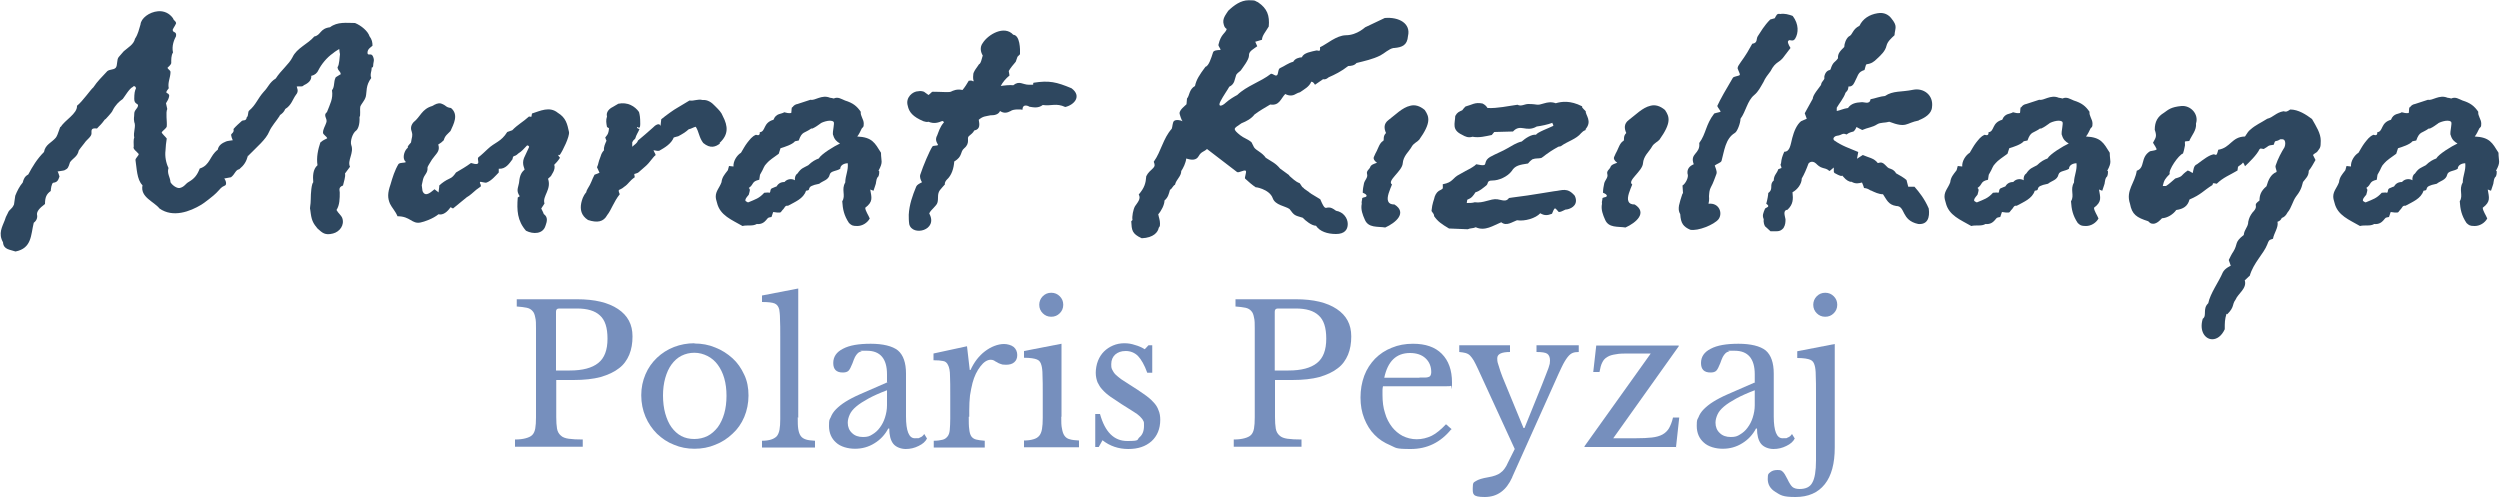 <?xml version="1.0" encoding="UTF-8"?>
<svg id="Layer_1" data-name="Layer 1" xmlns="http://www.w3.org/2000/svg" version="1.1" viewBox="0 0 1000 199">
  <path d="M253,134.6c0,2.7-.4,5.1-1.3,7.3-.9,2.1-2.2,4-4.1,5.4-1.9,1.5-4.3,2.6-7.3,3.5-3,.8-6.6,1.2-10.9,1.2h-6.9v14.8c0,1.9.1,3.4.3,4.6.2,1.2.7,2.1,1.5,2.8.7.7,1.8,1.1,3.2,1.3,1.4.2,3.3.3,5.6.3v2.9h-27.1v-2.9c1.8,0,3.2-.2,4.3-.5,1.1-.3,2-.7,2.6-1.3s1-1.5,1.2-2.6c.2-1.1.3-2.6.3-4.4v-35.7c0-1.8,0-3.2-.3-4.3-.2-1.1-.5-2-1.1-2.6-.5-.6-1.3-1.1-2.3-1.3-1-.2-2.4-.4-4-.5v-2.9h24.1c7.1,0,12.5,1.3,16.4,3.9,3.9,2.6,5.8,6.2,5.8,10.9ZM222.5,148.2h5.4c5.1,0,8.9-1,11.4-3,2.5-2,3.7-5.2,3.7-9.7s-1-7.5-3-9.3c-2-1.9-5.1-2.8-9.2-2.8h-7.1c-.9,0-1.3.4-1.3,1.3v23.5Z" fill="#768fbd" stroke-width="0"/>
  <path d="M277.8,137.4c2.9,0,5.7.5,8.3,1.6,2.6,1,4.9,2.5,6.9,4.3,2,1.8,3.5,4,4.7,6.6,1.2,2.5,1.7,5.3,1.7,8.3s-.6,6-1.7,8.6-2.7,4.9-4.7,6.7c-2,1.9-4.3,3.4-6.9,4.4-2.6,1.1-5.4,1.6-8.3,1.6s-5.6-.5-8.2-1.6c-2.6-1-4.8-2.5-6.8-4.4-1.9-1.9-3.5-4.2-4.6-6.8-1.1-2.6-1.7-5.5-1.7-8.6s.6-5.8,1.7-8.4c1.1-2.6,2.7-4.8,4.6-6.6,1.9-1.8,4.2-3.3,6.8-4.3,2.6-1,5.3-1.5,8.2-1.5ZM277.8,141.1c-1.9,0-3.6.4-5.2,1.2-1.6.8-2.9,2-4,3.5-1.1,1.5-1.9,3.3-2.5,5.4-.6,2.1-.9,4.5-.9,7s.3,5.1.9,7.2c.6,2.1,1.4,4,2.5,5.5,1.1,1.5,2.4,2.7,3.9,3.5,1.5.8,3.3,1.2,5.2,1.2s3.7-.4,5.3-1.2c1.6-.8,2.9-2,4.1-3.5,1.1-1.5,2-3.4,2.6-5.5s.9-4.5.9-7.1-.3-4.9-.9-7c-.6-2.1-1.5-3.9-2.6-5.4-1.1-1.5-2.5-2.7-4.1-3.5s-3.3-1.3-5.3-1.3Z" fill="#768fbd" stroke-width="0"/>
  <path d="M319.1,166.9c0,1.9,0,3.5.2,4.7.2,1.2.5,2.1,1,2.8.5.7,1.2,1.1,2.1,1.4.9.3,2.1.4,3.6.5v2.7h-21.2v-2.7c1.5,0,2.8-.2,3.7-.5.9-.3,1.6-.7,2.2-1.3.5-.6.9-1.5,1.1-2.6.2-1.1.3-2.5.3-4.3v-33.1c0-2.8,0-5.1-.1-6.9,0-1.9-.2-3.1-.3-3.8-.3-1.2-.9-2-1.8-2.4-.9-.4-2.6-.6-5.1-.6v-2.6l14.5-2.8v51.7Z" fill="#768fbd" stroke-width="0"/>
  <path d="M354.8,152.8v-3.1c0-6.2-2.7-9.4-8-9.4s-1.6,0-2.2.2c-.6.2-1.1.4-1.5.8-.4.4-.8.9-1.1,1.5-.3.7-.7,1.5-1,2.5-.6,1.5-1.1,2.5-1.6,3-.5.5-1.3.7-2.3.7-2.6,0-3.8-1.3-3.8-3.8s1.3-4.4,3.9-5.7c2.6-1.4,6.3-2,11.1-2s8.7.9,10.9,2.7c2.1,1.8,3.2,4.9,3.2,9.2v17.2c0,5.8,1.2,8.7,3.5,8.7s1.4,0,2.1-.3c.7-.2,1.2-.7,1.7-1.4l1.1,1.8c-.6,1.2-1.7,2.2-3.4,3-1.6.8-3.3,1.2-5.1,1.2s-3.9-.7-5-2.1c-1.1-1.4-1.6-3.5-1.6-6.1h-.4c-1.3,2.5-3.2,4.5-5.5,5.9-2.4,1.5-5,2.2-7.8,2.2s-5.8-.8-7.6-2.5c-1.8-1.6-2.8-3.8-2.8-6.6s.2-2.4.7-3.5c.4-1.1,1.1-2.2,2.1-3.2,1-1,2.2-2,3.8-3,1.6-1,3.5-2,5.8-3l11-4.8ZM354.8,156.1c-2.9,1.1-5.4,2.2-7.4,3.3-2,1.1-3.6,2.1-4.9,3.2s-2.1,2.1-2.6,3.2-.8,2.2-.8,3.3c0,1.7.6,3.1,1.7,4.1,1.1,1.1,2.6,1.6,4.4,1.6s2.6-.3,3.7-1c1.2-.7,2.2-1.6,3-2.7.9-1.2,1.6-2.5,2.1-4.1.5-1.6.8-3.2.8-4.9v-6.1Z" fill="#768fbd" stroke-width="0"/>
  <path d="M387.5,166.7c0,2.1,0,3.8.2,5,.1,1.2.4,2.2.8,2.8.4.6,1.1,1.1,1.9,1.3.8.2,2,.4,3.5.5v2.7h-20.4v-2.7c1.5,0,2.7-.2,3.5-.4.9-.2,1.5-.7,2-1.3.5-.6.8-1.5.9-2.6.1-1.2.2-2.7.2-4.6v-9c0-3.5,0-6.2-.1-8.1,0-1.9-.3-3.4-.8-4.3-.4-.9-1.1-1.5-2-1.6-.9-.2-2.2-.3-3.8-.3v-2.7l13.4-2.9,1.1,9.5h.3c.7-1.5,1.5-2.9,2.5-4.2,1-1.3,2.1-2.4,3.3-3.3,1.2-.9,2.4-1.6,3.7-2.1,1.3-.5,2.6-.8,3.9-.8s2.9.4,3.9,1.2c.9.8,1.4,1.9,1.4,3.2s-.4,2.2-1.2,2.9-1.9,1-3.3,1-1.5-.1-2.1-.3c-.6-.2-1.1-.4-1.5-.7-.4-.2-.8-.4-1.2-.7-.4-.2-.8-.3-1.3-.3-1.4,0-2.8.9-4.1,2.6-1.4,1.8-2.5,4-3.2,6.7-.4,1.5-.7,3.2-1,5-.2,1.9-.3,3.8-.3,5.9v2.6Z" fill="#768fbd" stroke-width="0"/>
  <path d="M424.5,166.7c0,2,0,3.6.3,4.8.2,1.2.5,2.1,1,2.8.5.7,1.2,1.2,2.1,1.4.9.3,2.1.4,3.7.5v2.7h-22v-2.7c1.5,0,2.8-.2,3.8-.5,1-.3,1.7-.7,2.3-1.4.5-.6.9-1.5,1.1-2.7.2-1.2.3-2.6.3-4.4v-9.8c0-3,0-5.4-.1-7.3,0-1.9-.2-3.2-.4-3.9-.3-1.2-.8-2-1.8-2.4-.9-.4-2.7-.7-5.2-.7v-2.7l15-2.9v29.2ZM415.7,121.9c0-1.3.5-2.5,1.4-3.4s2-1.4,3.4-1.4,2.5.5,3.4,1.4,1.4,2,1.4,3.4-.5,2.5-1.4,3.4-2,1.4-3.4,1.4-2.5-.5-3.4-1.4-1.4-2-1.4-3.4Z" fill="#768fbd" stroke-width="0"/>
  <path d="M439.8,178.8h-1.7v-13.2h1.9c2,7.2,5.6,10.8,10.9,10.8s3.7-.5,4.9-1.5c1.2-1,1.8-2.5,1.8-4.6s-.1-1.4-.3-2c-.2-.5-.7-1.1-1.3-1.7-.6-.6-1.5-1.3-2.7-2-1.2-.8-2.7-1.7-4.6-2.9-1.7-1.1-3.2-2.1-4.5-3-1.3-.9-2.4-1.9-3.2-2.8-.9-.9-1.5-2-2-3-.4-1.1-.7-2.3-.7-3.8s.3-3.3.9-4.8c.6-1.5,1.4-2.7,2.4-3.7,1-1,2.2-1.8,3.6-2.4,1.4-.6,2.9-.9,4.5-.9s2.8.2,4.3.7c1.5.4,2.8,1,3.9,1.7l1.5-1.6h1.5v11h-2c-1.1-3.1-2.4-5.3-3.7-6.7-1.3-1.3-3-2-4.9-2s-3.1.5-4.2,1.4c-1,.9-1.6,2.2-1.6,3.8s.1,1.6.4,2.3c.3.6.7,1.3,1.3,1.9.6.6,1.4,1.2,2.3,1.9.9.6,2.1,1.4,3.4,2.2,2.2,1.4,4.1,2.6,5.6,3.7,1.6,1.1,2.8,2.1,3.8,3.2,1,1,1.7,2.1,2.1,3.3.5,1.1.7,2.4.7,3.8,0,3.6-1.2,6.5-3.5,8.6-2.4,2.1-5.4,3.1-9.3,3.1s-7.4-1.2-10.3-3.5l-1.5,2.7Z" fill="#768fbd" stroke-width="0"/>
  <path d="M540.5,134.6c0,2.7-.4,5.1-1.3,7.3-.9,2.1-2.2,4-4.1,5.4-1.9,1.5-4.3,2.6-7.3,3.5-3,.8-6.6,1.2-10.9,1.2h-6.9v14.8c0,1.9.1,3.4.3,4.6.2,1.2.7,2.1,1.5,2.8.7.7,1.8,1.1,3.2,1.3,1.4.2,3.3.3,5.6.3v2.9h-27.1v-2.9c1.8,0,3.2-.2,4.3-.5,1.1-.3,2-.7,2.6-1.3s1-1.5,1.2-2.6c.2-1.1.3-2.6.3-4.4v-35.7c0-1.8,0-3.2-.3-4.3-.2-1.1-.5-2-1.1-2.6-.5-.6-1.3-1.1-2.3-1.3-1-.2-2.4-.4-4-.5v-2.9h24.1c7.1,0,12.5,1.3,16.4,3.9,3.9,2.6,5.8,6.2,5.8,10.9ZM510,148.2h5.4c5.1,0,8.9-1,11.4-3,2.5-2,3.7-5.2,3.7-9.7s-1-7.5-3-9.3c-2-1.9-5-2.8-9.2-2.8h-7.1c-.9,0-1.3.4-1.3,1.3v23.5Z" fill="#768fbd" stroke-width="0"/>
  <path d="M580.5,171.7c-4.3,5.3-9.7,7.9-16.2,7.9s-5.8-.5-8.2-1.5-4.6-2.4-6.3-4.2c-1.8-1.8-3.1-4-4.1-6.5-1-2.5-1.5-5.3-1.5-8.4s.5-6,1.5-8.7c1-2.7,2.5-4.9,4.3-6.8,1.9-1.9,4.1-3.4,6.7-4.4,2.6-1.1,5.4-1.6,8.5-1.6,5,0,8.8,1.3,11.5,4,2.7,2.7,4.1,6.5,4.1,11.5s-.1,1.2-.4,1.3c-.3.2-.9.2-2,.2h-25.2c-.1.4-.2.9-.2,1.5,0,.6,0,1.2,0,2,0,2.7.3,5.1,1,7.2.6,2.2,1.6,4,2.8,5.6,1.2,1.5,2.6,2.7,4.3,3.6,1.7.8,3.5,1.3,5.6,1.3s4.1-.5,6-1.4c1.8-.9,3.7-2.5,5.7-4.6l2.4,2.1ZM567.8,151c1,0,1.8,0,2.5,0,.6,0,1.1-.2,1.4-.3.3-.2.5-.4.6-.7.1-.3.2-.7.2-1.1,0-2.4-.8-4.2-2.3-5.6-1.5-1.4-3.6-2.1-6.2-2.1-5.5,0-8.9,3.3-10.3,9.9h14.1Z" fill="#768fbd" stroke-width="0"/>
  <path d="M604.9,190.9c-2.4,5.3-6,7.9-11,7.9s-4.8-1.2-4.8-3.6.4-2.2,1.3-2.8c.9-.6,2.5-1.1,4.9-1.5,1.1-.2,2-.4,2.8-.7.8-.3,1.5-.6,2.1-1.1.6-.4,1.2-1,1.6-1.6.5-.7,1-1.5,1.4-2.5l2.7-5.4-14.7-32c-.7-1.4-1.2-2.6-1.7-3.4-.5-.8-1-1.5-1.5-2-.5-.5-1.1-.8-1.8-1-.7-.2-1.5-.3-2.5-.4v-2.7h20.3v2.7c-3.4,0-5.1.8-5.1,2.5s.2,1.7.6,3.1c.4,1.4.9,2.9,1.5,4.4l8.4,20.4h.4l7-17.3c.7-1.7,1.2-3.1,1.6-4.1.4-1.1.8-2,1-2.6.2-.7.4-1.3.5-1.7,0-.5.1-.9.1-1.3,0-1.3-.4-2.2-1.1-2.7-.7-.5-2.2-.7-4.3-.7v-2.7h16.9v2.7c-1,0-1.8.1-2.5.4-.7.3-1.3.8-2,1.7s-1.5,2.2-2.3,3.9c-.8,1.7-1.9,4-3.1,6.8l-16.7,37.2Z" fill="#768fbd" stroke-width="0"/>
  <path d="M670.6,178.8h-36.8v-.3l26.5-37.1h-8.5c-2.2,0-4,0-5.4.3-1.4.2-2.6.5-3.5,1.1-.9.5-1.6,1.3-2,2.2-.5.9-.8,2.2-1.1,3.8h-2.5l1.2-10.6h33v.3l-26.2,36.8h9c2.6,0,4.8-.1,6.5-.3,1.7-.2,3.1-.6,4.2-1.2,1.1-.6,2-1.5,2.6-2.5.6-1.1,1.2-2.5,1.6-4.3h2.5l-1.3,11.9Z" fill="#768fbd" stroke-width="0"/>
  <path d="M701.9,152.8v-3.1c0-6.2-2.7-9.4-8-9.4s-1.6,0-2.2.2c-.6.2-1.1.4-1.5.8-.4.4-.8.9-1.1,1.5-.3.7-.7,1.5-1,2.5-.6,1.5-1.1,2.5-1.6,3-.5.5-1.3.7-2.3.7-2.6,0-3.8-1.3-3.8-3.8s1.3-4.4,3.9-5.7c2.6-1.4,6.3-2,11.1-2s8.7.9,10.9,2.7c2.1,1.8,3.2,4.9,3.2,9.2v17.2c0,5.8,1.2,8.7,3.5,8.7s1.4,0,2.1-.3c.7-.2,1.2-.7,1.7-1.4l1.1,1.8c-.6,1.2-1.7,2.2-3.4,3-1.6.8-3.3,1.2-5.1,1.2s-3.9-.7-5-2.1c-1.1-1.4-1.6-3.5-1.6-6.1h-.4c-1.3,2.5-3.2,4.5-5.5,5.9-2.4,1.5-5,2.2-7.8,2.2s-5.8-.8-7.6-2.5c-1.8-1.6-2.8-3.8-2.8-6.6s.2-2.4.7-3.5c.4-1.1,1.1-2.2,2.1-3.2,1-1,2.2-2,3.8-3,1.6-1,3.5-2,5.8-3l11-4.8ZM701.9,156.1c-2.9,1.1-5.4,2.2-7.4,3.3-2,1.1-3.6,2.1-4.9,3.2s-2.1,2.1-2.6,3.2-.8,2.2-.8,3.3c0,1.7.6,3.1,1.7,4.1,1.1,1.1,2.6,1.6,4.4,1.6s2.6-.3,3.7-1c1.2-.7,2.2-1.6,3-2.7.9-1.2,1.6-2.5,2.1-4.1.5-1.6.8-3.2.8-4.9v-6.1Z" fill="#768fbd" stroke-width="0"/>
  <path d="M733.9,179c0,6.4-1.3,11.3-4,14.7-2.7,3.4-6.6,5.1-11.7,5.1s-5.9-.7-8-2c-2.1-1.3-3.1-3-3.1-5.2s.3-2.1,1-2.7c.7-.6,1.6-.9,2.9-.9s1.6.2,2.1.7c.5.4,1.1,1.4,1.9,3,.7,1.5,1.4,2.6,2,3.1.6.5,1.6.8,2.8.8,2.5,0,4.2-.8,5.1-2.5,1-1.7,1.5-4.7,1.5-8.9v-26.7c0-3,0-5.4-.1-7.3,0-1.9-.2-3.2-.4-3.9-.3-1.2-.8-2-1.8-2.4-.9-.4-2.7-.7-5.2-.7v-2.7l15-2.9v41.6ZM725.3,121.9c0-1.3.5-2.5,1.4-3.4s2-1.4,3.4-1.4,2.5.5,3.4,1.4,1.4,2,1.4,3.4-.5,2.5-1.4,3.4-2,1.4-3.4,1.4-2.5-.5-3.4-1.4-1.4-2-1.4-3.4Z" fill="#768fbd" stroke-width="0"/>
  <path d="M148.7,27c0,1.5-.8,2.7-.2,4.2-2.3,3-1.7,5.5-2.2,7.5-.5,1.7-1.8,2.8-2.2,4-.2.7.2,4-.3,4,.2,3.3-.7,5-1.3,5.5-1.5,1-2.5,4.3-2,5.8,1.2,3.2-1.7,6.2-.5,8.7-.7,1-1.5,2-2,2.7.3,1.3-.5,3.3-.8,4.8-2,.7-1.3,2-1.3,2.8,0,2.3,0,5-1.3,7,.7,1.3,1.8,2,2.3,3.2,1,2.8-1,5.5-3.7,6.2-3.2.8-4.2-.2-6.2-2-1.5-1.8-2.3-3-2.7-6l-.2-1.5c-.3-.8.2-1.8.2-4.2s.3-6.2,1-6.8c-.2-2.3-.2-5.2,1.7-6.8-.5-3.2.2-6.3,1.2-9.3,0,.2,0,.3.2,0,.8-.8,2.3-1.3,2.5-1.5-.3-.8-1.7-1.5-1.7-2.2,0-1.5.8-2.5,1.3-4,.7-1.7-1.5-2.8.3-4.3,1.2-3.2,2.5-5.2,2-8.7,1.2-1.5.5-3.3,1.5-5.2,2-1.2,1.5-1,2-1.2-.2-1.5-1-1-1.3-2.8.8-1,.8-4.2,1-5.3-.2-.5-.2-1.5-.3-2-.8.5-1.7,1-2.5,1.7-2.5,1.7-4.7,4.5-5.8,6.7-.5,1.2-1.5,2-2.7,2.3h-.2c.2,1.8-1.2,3-3,3.8-.5.8-1.8.3-2.8.5,0,.5,1,1.8-.3,3.3-1.3,1.7-1.8,4.2-4.3,5.7-.5,1.2-1.2,1.8-2.2,2.5v.2c-1.5,2.3-3.3,4.2-4.2,6.3-1.3,3.2-5,6.2-8.5,9.8v-.2c-.7,2.5-1.5,3.8-3.5,5.5-1.5.2-1.7,2-3.3,3.2l-2.7.5c.8,1,1,2.5.3,2.8-1.8.8-1.5,1-3.5,3-.7.8-5.2,4.3-6,4.7-4.5,2.7-11.3,5.3-16.7,1.5-2.2-2.8-7.8-4.5-6.8-9.3-2.3-2.2-2.3-7-2.8-10-.2-.7,1.3-1.8,1.3-2.5-.8-1-2.5-2-2-3,0-.8-.2-2.8.2-3.5-.5-2.3.8-4.5,0-6.3-.3-1.7,0-1.8,0-3.3s1.3-2,1.5-3.2c.2-1-1.5-.5-1.5-2.7s.2-3.3.7-4.3c-.2-1-1-1-1.3-.5-1.3.5-3.2,3.8-4,4.8-1.5,1-3,2.5-4,4.5-.2.5-.5,1-3,3.7v-.2c-2,2.7-2,2.3-3.3,3.8-2.5-.3-2.2.7-2.2,2s-2,2.5-2.8,3.8c-1.2,1.5-2.2,2.8-2.3,3-.5,2.5-2.3,3-3.5,4.7-.7,2.2-.8,2.5-2.2,3.2-.5.2-1.8.3-2.8.5.2,0,.7,1.7.8,2-.5,1.3-.7,2.3-2.5,2.5-.7.2-1,2.7-1,3.3-1.7,1.2-2.3,2.5-2.3,5.2-2.3,1.7-3.3,3-3.2,4.2.3,1.3-.2,2.5-1.3,3.3-1.2,4.8-.7,10.2-7.3,11.5-2.2-.8-4.8-.7-5-3.7-2-3.5-.3-6.2.7-8.8q.3-1.2,1.2-2.8c.7-1.8,1.5-1.3,2.5-3.5l.5-3.5c.7-1.8,1.7-3.8,3-5.3.3-1.3.8-2.5,2.2-3.2,1.7-3.2,3.5-6.2,6.3-9,.5-3,3-3.7,4.7-5.7,1-1.2,1.8-5.2,2-4.3,1.5-2.7,6.7-5.3,6.5-8.5,2.2-1.7,5.7-6.8,6.5-7.3,1.8-2.7,3.3-4,5.3-6.2.8-1.2,2.8-.7,3.7-1.7.8-1,.3-3.3,1.2-4.3.7-.8,1.3-1.5,2-2.3,1.7-1.5,4-2.7,4.5-5,1.3-2,1.5-3.5,2.2-5.7.2-2.5,3.5-5,7-5.3,2.3-.2,4.5.7,6,2.8.3,1,1,1,1.2,1.8.3.2-1,2-1.3,2.7-.2,1.5,1.7.5,1.3,2.7-.7,1.3-1.8,3.8-1.2,6.5-.8,1.2-.7,3-.7,4.3-.2.7-1.2,1.5-1.5,1.8.2.7,1.2,1,1.2,1.7,0,2.2-1.2,4.2-.7,6.5-2.2,2.7,0,1.3.2,3-.2,1.3-.7,2-1.3,3l.5,2.3c-.7,1.5,0,5-.2,7-.2.8-1.8,1.8-2,2.3-.2.3,1.5,1.8,2,2.5-.2,1-.5,3.8-.5,4.8-.3,2.3.2,5,1.2,7-.7,2.2.7,3.7.8,5.7.7,1.2,2.5,2.5,3.7,2.3,2-.5,2.2-1.7,3.7-2.5,2.2-1.3,3.3-2.7,4.3-5.3,4.2-1.3,4-5.2,7.2-7.5.3-1.8,1.8-2.7,3.3-3.3.2-.2,2.7-.5,2.7-.5,0,0-1-2.2-.5-2.5.8-.7,1-1.2.8-2,1-1.2,2.2-2.2,3.3-3.2.5-.5,1.8.2,2-1.5.8-.5.3-2.2,1-2.7,2.7-2.3,3.3-4.7,5.8-7.5,1.8-1.8,2.3-3.8,4.8-5.3,2-3.2,5.3-5.7,6.7-8.5,1.7-3.7,6.2-5.3,8.7-8.3,2.7-.5,2.2-3.2,6.3-3.7,3-2.3,6.7-1.7,10-1.7,2.5,1,5.2,3.3,5.8,5.3,1,1.3,1.2,2.5,1.2,3.8-.8.7-2,1.3-2,2.8s1.5-.2,2.2,1.5c.3.8.5,1.3.2,2.5-.2.8,0,1.2-.3,1.8Z" fill="#2e475f" stroke-width="0"/>
  <path d="M223.5,61.9c0,.3-.7-.2.5,1.2-.8,1.3-1.7,2.2-2.3,2.8.7,2-1.3,4.2-1.3,4.5-2.2,2.2-1.3.8-1.3.8,1.8,4.5-2.3,7.2-1.3,10.2l-1.3,2c.3.7.8,1.5,1,2.2,1.8,1.3,1.3,3,.7,4.7-1,3.3-4.8,3.5-7.8,2-3.5-4-3.7-8.2-3.3-13.3l.8-.5c-1.5-2.2-.7-3.2-.3-5.3.2-2,.5-4,2.2-5.3.2-.3-1.2-2.2-.2-4.7.7-1.5,1.3-2.8,2-4.3.2-.5-.5-.8-.8-.7-1.2,1.2-2,2.3-3.5,3.2-1.7,1.7-2,.3-2.3,2.3-1.3,1.7-2.7,4-5.5,3.8v1.5c-1.3,1.3-2.8,3.2-4.8,4-.7.3-2.5-.5-2.7-.2-.2.7.5.8.3,1.8l-1.8,1.3c-1.2,1-2.5,2.3-3.8,3l-5.5,4.5c-.5-.2-.8-.5-1-.5-1.2,1.8-3,3.3-4.8,2.8-2.2,1.8-5.7,3-7.2,3.3-3.5.7-4-2.5-9.2-2.5-.8-2-2.3-3.5-3-5-1-2.3-1-4.3.2-7.7.8-2.8,1.7-5.7,3.2-8.2.8-.7,2.2-.3,3-.8-1.7-1.2-.7-4.3.3-5.3l.5-.5c-.5-.3.8-1.5,1.2-2,.3-2.3.8-2.5.3-4.3-.3-.8-.7-2.2.7-3.8,2.8-2.2,3.3-5.3,7.5-6.5,1.2-.7,2.3-1.3,3.5-1,2.3.8,1.7,1.5,4,1.8,3.2,2.7,1,6.5-.2,9.2-1.2,1.3-2.2,1.8-2.7,3.7-.7.7-1.3,1.2-2.2,1.7.7,2.2-.3,3.2-1.5,4.7-.2.2-.5.7-1,1.3-.7,1.2-1.8,2.8-1.8,3.2.2,2.3-1.3,2.7-1.8,4.8l-.5,2.3.3,2.3c1.2,3,4-.2,4.8-.7l1.7,1.3c-.2-.2.3-2.3.2-2.8q1.8-1.7,4-2.7c1.2-.5,1.8-1.2,2.7-2.5,2-1.2,4-2.3,6-3.8,4.8,1.5,2-1.5,3-2.3,1.3-1,2.5-2.2,3.7-3.3,2.8-2.7,5.3-2.8,7.8-6.8l2-.7c2.2-2.3,4.3-3.3,6.7-5.5,1.5.3.8,0,1.2-1.2,3.2-1,7-3,10.3-.3,3.3,2,3.8,4.5,4.5,7.7.3,1.8-2.5,7.5-3.7,9.2Z" fill="#2e475f" stroke-width="0"/>
  <path d="M288,57.4c-1.7,1.3-3.8,2.2-6.7-.2-1.7-2.2-1.7-4.5-3-6.5-1,.2-1.7.8-2.8,1-1.3,1.2-2.7,2-4.2,2.8-.7.2-1.3.3-1.8.5-1,2.5-3.5,4-5.8,5.3-.8.2-1.7-.2-2.3-.2.2.7,1,1.7.8,2-.7.5-.7.7-2.8,3.2-1.2,1.3-.8.8-4.2,3.8l-1.5.5.2,1.3c-2.2,1.5-2.5,2.7-4.2,3.8-2,1.8-2.8.5-1.8,3-2.3,2.8-3.5,6.5-5,8.3-1.5,2.8-4,3.2-7.7,2-2.8-1.8-3.2-4.3-2.7-6.8.3-1.3.7-2.8,2-4.3,0-.3.2-.8.5-1.3,1.7-2.7,1.5-3.2,2.8-5.7l2-.8-1-2.2c.8-1.8.2-1.2,1.5-4.5.2-.8.7-1.7,1.3-2.3-.2-1.3.5-2.7,1-3.8-.2-.3-.3-.8-.5-1.3.7-1,1.3-1.2,1.5-3.7l-.8-.5c-.3-1.5-.5-2.8,0-4.2-.5-1.8,1-3.2,2.3-3.8.7-.5,1.5-.8,2.2-1.3,3.7-.8,6.7,1,8.3,3.3.3,1.2.5,2,.5,4.8s-1.3.7-1.3,1.3,1,.7,1,.7c-.5,1.3-1.3,2.3-1.7,3.8-.5.7-.5.2-1.2,1.5v1.8c1-1,1.8-1.2,2.3-2.5,2.2-1.8,3.5-3,5.8-5,1.2-1.3,2.8-2.2,3.2-.8l.3-2.7c1.8-1.5,5.3-4,6.3-4.5,1.7-1,5-3,5-3,1.8.3,3.3-.7,5.2-.2,2-.2,3.7,1,4.8,2.2l.5.5c1.2,1.2,2.3,2.3,2.8,3.7,2.2,4.2,2.3,7.5-1.3,10.8Z" fill="#2e475f" stroke-width="0"/>
  <path d="M351.7,68.5c0,.5,0,1.2-.3,2-.8.7-.8,1.5-1,2.5,0,.5-.2.8-1,3.3-.8-.3-1.2-.5-1.3-.5.5,3.2,1.3,4.8-2,7.3,0,1.2,1.3,3,1.8,4.3-1,1.8-3,3-5,3s-2.3-.3-3.3-1.2c-2-3-2.5-5.5-2.7-8.7,1.5-2.3-.5-4.7,1.2-7.5,0-2.7,1.3-4.8,1-7.7-1.3,0-3,.7-3,2.2-1.5,1-3.8.8-4.2,2.3-.5,2.3-2.8,2.5-4.2,3.7-6.3,1.2-2.5,2.5-5.3,2.8-1,3.2-4.5,4.5-7.2,6-1.3-.2-1.2.8-2.2,1.7-.7.7-.3,1.2-2.2,1l-1.5-.2c-.2.3-.3,1-.7,2-1.7.3-1.2.2-2.2,1.3-.7.8-1.8,1.7-3.7,1.5-1.7,1-3.8.3-5.7.8-4.3-2.5-9-4.2-10.2-9.3-.3-1-.5-1.7-.5-2.5,0-2.2,1.5-3.5,2.3-5.7.2-2,1.3-3.2,2.3-4.5.2-.2.3-.3.7-2l1.8.2c-.2-2,1.3-4.5,3-5.5.8-1.3,1.5-2.7,2.5-4,1-1.2,1.8-2.5,3.5-3.2,0,0,1.7.8,1.5-1,2.5-.3,1.2-3.8,5.5-5,1-2.7,3.2-2.2,4.3-3,.7.2,1.8.5,2.8.3.2-1,0-2.5.5-2.3.5-.8,1.3-1.2,2-1.3,1.7-.5,3.5-1.2,5.2-1.7,1.7.5,4.5-2.2,7.8-.8.5,0,1,.2,1.5.3,1.7-.8,3,.2,4.5.8,3.2,1,4.7,2.2,6.3,4.5-.2,1.7,1.2,3,1.2,4.7s-.3,1.3-.8,2c-.5,1-1,2.2-1.8,3.2,6,.3,7,2.5,9.5,6.5,0,3.5,1,3.5-1,7.2ZM333.2,54c-.3-1.5.8-4.8.2-5.3-1.3-1.2-5.3.5-5.2.7-1.2.8-1.7,1.3-3.2,2h-.5c-2.7,2-3.7,1-5,4.8l-1.5.3c-1,1.3-4.2,2.3-5.8,2.8l-.7,2.2c-1.7,1.2-4,2.8-4.7,3.7-1.5,1.5-1,1.7-2.8,4.7l-.3,2c-3.2.7-2,1.8-4.2,3.3.8.5.3,1.5,0,2.7-1,1.2-1.5,1.7-1.3,2.5.2,0,.8.7,1.2.5,2.8-1.2,4.2-1.5,6.3-3.8,2.3-.2,1.5,0,2.2,0,.5-.8,0-1,.7-1.7,1.5-.7,2-.8,2-.8.5-.8,1.3-1.8,3.2-1.8,1-1.2,2.8-1.5,4.2-.7-.2-1.3.3-2.3,1-2.7,1.5-2.2,2.3-2.2,4.3-3.3,1.5-1.5,3-2.3,4.2-2.7,1-1.8,6.3-5,8.5-6-1.3-.7-2.3-1.7-2.7-3.3Z" fill="#2e475f" stroke-width="0"/>
  <path d="M426.1,42.8c-3.7-1.7-5.5-.3-9-.8-1.7,1.3-3.5,1-5.3.7-.2-.2-2.8-1.5-2.8,1.2-.5-.2-3.8-.3-4.7.5-1.5.8-2.8,1-4.3,0-.3.8-1.3,1.8-3.7,1.7-2.2.5-3,.3-4.8,1.8.3,1.8.7,3.8-1.8,4.3-.5,1-1.3,1.5-2.2,2.3s.7,2.7-1.8,4.8c-1.8,1.5-.5,3.2-4,5.3-.2,2.7-1,5.5-3,7.3-.3.3-1,1.3-.7,1.8-1.8,2.2-2.8,2.5-2.8,5.2s-.5,2.8-1.8,4.3c-.5.5-1.5,1.5-1.7,2.2,3.7,6.7-6.7,9.3-8,4.3-.2-1.3-.2-2.7-.2-3.8.2-4,1.5-7.7,3-11.3.3-.7,1.3-1.2,2.3-1.7-.5-.8-1-2-.7-3,1.2-3.7,3.7-9.5,4.8-11.2.3-.7,2.2-.2,2.3-.8-.7-1.2-1.2-2.2-.3-3.8.5-1.2,1-3.3,2.7-5.2,0,0-.3-.5-.7-.5-1.7.7-3.3,1.2-5.5.3-.7.2-1.3,0-2-.2-4.3-1.8-5.8-3.7-6.3-6.2-1-3.3,2-5.8,4.2-5.8,1-.2,1.7,0,2.3.2l1.8,1.3c.8-.5,1.2-1.3,1.7-1.3,3.2,0,6.3.3,7.2,0,1-.5,2.5-1.2,4.7-.7,1-1.2,1.8-2.5,2.5-3.7,1.7-.3,1.3.3,2,.2-.3-.7-.3-1.8-.2-2.5-.2-1.2,2-3.7,2.3-4.3.8-.2,1.2-2.7,1.5-3.5-.8-1.3-1.3-3.3,0-5,2.2-3.5,8.7-7.2,12.2-3.3,2.7.2,2.8,5.8,2.7,7.8l-1,1-.7,2c-1,1.2-2,2.3-2.8,3.7l.3,1.8c-1.5,1.2-2.8,2.8-3.5,4.2,1-.2,4-.5,5-.3,2.5-2,3.7-.2,6.3-.2s1.3,0,1.8-.8c6.3-1,9.2-.3,15.2,2.2,4.3,3.2,1,6.7-2.5,7.5Z" fill="#2e475f" stroke-width="0"/>
  <path d="M557.4,19.2c-1.8.3-3.7,2.2-5.3,3-3,1.5-6.3,2.2-9.5,3-.8,1-2.2,1.2-3.3,1.2-2.8,2.2-5.5,3.5-7.8,4.5-.7.5-1.2,1-2.3.8l-3.2,2.2c-.7-1.2-1.2-1.2-1.5-1.2-.8,2-2.8,3-4.5,4.2-.7.2-1,.3-1.7.7-1.3.8-2.7.8-4.2,0-1.8,1.8-2.3,4.8-6,4.2-2.2,1.3-4.3,2.5-6.3,4-1.3,1.7-3.2,2.7-5.2,3.5-1.7,1.2-2.7,1.7-2.7,2.3s.7,1.3,2.2,2.5c1.5,1.2,3,1.5,4.5,2.8l1,2c.8,1.3,3.2,2,4.7,4.2,2.3,1.5,4,2.2,5.7,4.3l3.7,2.7v.2c1.5,1.2,2.2,2.2,4.2,3l1,1.5c.3.2.5.3.8.7l1.7,1.2c.2,0,.2.2.2.2l.5.3.2.2,3.8,2.3c2,4.7,2,3.2,3.5,3.3.7,0,1.5.3,2.8,1.3,3,.5,4.7,3,4.7,5.3s-1.3,4-4.7,4-6.5-1-8-3.3c-1.7,0-4.2-2-5.3-3.2-3.3-1-3.3-.8-5.3-3.5-1.7-1.2-5.7-1.5-6.7-4.3-1.3-3.8-7.7-4.7-6.7-4.3-1.5-1-3-2.3-4.3-3.5-.5-.3.7-2.7.2-3.2-.7-.5-2.8,1-3.5.5-4-3-8-6.2-12-9.2-1.3,1.2-2.3,1-3.3,2.8s-2.8,1.7-5,1c-.2,1.8-1.2,3.8-2,5,0,2.2-2,3.3-2.5,5.5-.8.3-1.2,1.7-2,2-.5,1.7-.7,3-2.2,4.3,0,1.7-1.3,4.2-2.5,5.5.2,1.2.7,2.3.7,3.7s-.2,1.2-.5,1.7c-.3,1.7-2,4-6.8,4.2-4-1.8-4-3.3-4.2-6.8l.5-.5c-.3-1.3.3-4.3,1-5.5,1-1.5,2.5-3,1.5-4.7,2.3-2.7,2.8-4.5,3-7.3.7-1.5,1.7-2.2,2.8-3.3.7-.8.7-1.2.2-2.5,3-4.2,3.7-9.3,7.2-13.2.3-.8.3-2.3.8-3,.7-.8,2.7-.5,3.5,0-.3-.2-1.2-2.8-1.2-3.3.3-1.5,1.8-2.5,2.8-3.5l.2-2.3c1-1,.8-3.7,3.2-5,.5-2.5,1.8-4.5,4.2-7.7,1.3-.3,2.3-3.5,3-5.7.2-.8,1.5-1,3-1,0-.8-1-1.5-.8-2.2,1-4.3,2.7-4.3,3.3-6.2-.5-.3-1-.8-1.2-1.8-.7-2.2.7-3.8,1.8-5.5,2.3-2.2,5-4.2,8.2-4.2s2.3.3,3.7.8c3.7,2.5,4.7,5.3,4.3,9.7-1.3,2.2-2.7,3.7-2.7,5.3l-2.7.8.8,1.8c-1.3,1-3.5,2-3.3,3.7,0,1.7-2.5,4.8-3.3,6-1.3,1-1.5,1.3-1.8,1.7-.7,1.8-.5,3.7-2.8,4.8-.5,1-2.5,3.8-3.5,5.8-1.2,2.2.3,2.3,2.2.5,1.3-1.2,3.5-2.5,4.5-3,3.8-3.7,9.3-5.2,13.5-8.5,1,0,1.8,1.2,2.5.5.5-.8.3-2.5,1.2-2.8,1.8-.8,3.2-2,5.2-2.5.7-1.3,2.2-1.7,3.5-1.8.5-1.8,4-2.3,5.7-2.7.8-.2,1.7,1,1.5-1.3,2.8-1.3,6.5-4.7,10.3-4.8,4.7,0,8-3.5,7.8-3.2,2.5-1.2,5.3-2.5,7.8-3.7,5.7-.5,10.5,2.2,9.3,7.2-.3,3.7-2.3,4.5-5.5,4.8Z" fill="#2e475f" stroke-width="0"/>
  <path d="M567.5,56s0,.2-1.2,1c-1.3,1-1.2,1-2,2.3-.8,1.3-3,3.2-3.2,6-.2,3.2-6.5,7-4.3,8.5-.8,2-2.3,5.2-1.5,6.8.3.7,1,1.2,2.5,1.2,5.2,3.3.5,7.3-3.7,9.2-3-.5-6.8.3-8.2-3.2-.8-1.8-1.7-4-1.2-6.3-.2-.8.2-1.5.2-2.3,1-.5,1.5-.2,1.7-.8.2-.5-.7-1-1.5-1.3,0-1.2.2-2.5.5-3.8s1.7-2.3,1.2-3.8c-.3-1.2,1-1.8,1.3-2.7s1.3-1.2,2.7-1.7c-1.2-.8-1.5-1.7-1.3-2.2.5-1.2,1-2.2,1.2-2.5.5-1,1.2-3.3,2.5-4,.7-.3-.3-1.7,1.2-3.2-.8-1.8-1-3.7,1-5.2,2.7-2,5.5-5,8.7-5.7,1.8-.5,3.8,0,5.8,1.7,1.8,2.7,2.7,5-2.3,12Z" fill="#2e475f" stroke-width="0"/>
  <path d="M634.5,51.9c-1.7.7-1.2.7-2,1.3-2,2.5-5.5,3.3-8.2,5.3-.3,0-.7.2-1,.2-5,2.8-5.8,4-6.8,4.5-1.5.3-2,0-3.5.5-.3.2-1,.7-1.8,1.7-3.3.5-5.2.8-6.5,3-1.7,2.3-5.2,3.8-7.7,3.8s-1.5,1.2-2.5,2c-1.3,1-2.7,2.3-4.3,2.7-1,1.5-1.5,2.3-3.3,3l-.2,1.3c1.3,0,2.2,0,3.2-.3,3.5.5,6.2-1.5,9-1.2,2,.3,3.5,1.2,4.7-.5,3.5-.5-2.3.3,7.3-1,3.7-.5,7.2-1.2,10.7-1.7,3.3-.3,5.3-1.7,8.3,1.8,1.5,3.2-.7,5-3.2,5.5-.7-.2-1.8,1-3.2,1-1-1.2-1.2-1.3-1.5-1.5-.5.3-.8,1.3-1.2,2.2-1.8.7-3,.8-4.7-.2-1.8,2-6.2,3.3-9.3,2.8-2,.7-4.2,2.5-6.3.8-3.2,1.3-6.5,3.7-10.2,2-1,.5-2.2.3-3.2.8l-7.5-.3c-3-1.8-4.5-2.8-6-5,.2-.5-.5-1.3-1-2,.3-3.3,1-4.3,1.3-5.8.5-1.3,1.2-2.2,2.5-2.7,1-.5.7-.7.7-2.2,4.3-.8,3.7-2.5,6.8-4l2.3-1.3c2-1,3.7-2,4.3-2.7,1.3.3,2.7.5,3.2.3.8-.3,0-1.8,2.3-3.2,2.3-1.3,5-2.3,7-3.5,1.8-1,3.5-2.2,5.7-2.7,1.3-1.2,4-3,5.7-2.7.5-1,5.2-2.7,6.8-3.5.5-.2-.5-1.2-.2-1.3-1.7.7-4.7,1.3-6.3,1.5-4.3,2.5-6.5-1.3-9.5,2l-7.5.2-1,1.2c-2.5.5-5,1.2-7.7.7-1.7.5-2.8,0-4.2-.8-4.2-2-2.8-4.5-2.7-7.5.8-1.5,1.5-1.7,2.8-2.3.3-.5,1-1.2,1.3-1.5,2.7-.7,3.7-1.8,6.8-1.2,1,.5,1.5,1,2,1.8,4,.2,8.2-.8,12-1.3,1.5.8,2.8-.3,4.3-.3,4.2,0,3,.8,6.5-.3,1-.3,2.7-.7,4.5,0,2.3-.7,5.8-1.2,10.5,1.2.8.5-1.3-.7,1.5,2-.2,1.5,2.8,4-.2,7.3Z" fill="#2e475f" stroke-width="0"/>
  <path d="M663.6,56s0,.2-1.2,1c-1.3,1-1.2,1-2,2.3-.8,1.3-3,3.2-3.2,6-.2,3.2-6.5,7-4.3,8.5-.8,2-2.3,5.2-1.5,6.8.3.7,1,1.2,2.5,1.2,5.2,3.3.5,7.3-3.7,9.2-3-.5-6.8.3-8.2-3.2-.8-1.8-1.7-4-1.2-6.3-.2-.8.2-1.5.2-2.3,1-.5,1.5-.2,1.7-.8.2-.5-.7-1-1.5-1.3,0-1.2.2-2.5.5-3.8s1.7-2.3,1.2-3.8c-.3-1.2,1-1.8,1.3-2.7s1.3-1.2,2.7-1.7c-1.2-.8-1.5-1.7-1.3-2.2.5-1.2,1-2.2,1.2-2.5.5-1,1.2-3.3,2.5-4,.7-.3-.3-1.7,1.2-3.2-.8-1.8-1-3.7,1-5.2,2.7-2,5.5-5,8.7-5.7,1.8-.5,3.8,0,5.8,1.7,1.8,2.7,2.7,5-2.3,12Z" fill="#2e475f" stroke-width="0"/>
  <path d="M715.2,16.5c-.3.7,1,2.7,1,2.7l-2.3,3c-2.2,3.3-3.5,2-5.7,6.3-1,1.3-2.2,2.8-2.8,4.3-1.2,2-2,3.8-3.7,5.2-2.8,2.3-3.3,6.5-5.5,9.5,0,1.7-1.3,5.2-2.3,5.7-3.8,2.3-4.2,7.3-5.3,11.2-.3.7-2,1.2-2.7,1.8.2.8,1,2.2.7,3.3-.7,1.8-1.3,3.7-2.2,5.3-.7,1.2-.7,2.5-.8,3.7,0,0,.2,1.5-.2,3,4.3-.5,5.8,3.8,4,6.2-1.8,2.2-8.2,4.8-11.3,4.2-2.7-1.2-3.8-2.5-4-6.2-.7-1.2-.7-2.2-.5-3.5.3-1.3.7-2.8,1.3-4.5l.3-.5-.2-3c1-.5,2.7-3.3,2-4.8-.2-1.8.8-3,2.5-3.7-1.7-4.5,2.7-4,2.2-8.5,2.8-3.8,2.5-7.3,6-11.8.8-.3,2.2-.5,2.5-.7.2-.2-1-1.5-1.3-2.3,1-2.3,3.8-7.2,6.2-11.2.3-.7,2.3-.7,2.8-1.2.3-.5-1.2-2.7-.8-3,0-.8,2.2-3.3,3.8-6,1-1.7,1.3-2.3,2-3.5,2.3-.3,1.5-2,2.2-3,1.2-1.8,2.5-4.2,5-6.7l1.8-.5c.7-1.2.8-2,2.2-1.7,1.7-.3,3.5.2,5,.8,2.5,3.3,2.3,6.8,1,9-1,1.7-2.3,0-2.8,1Z" fill="#2e475f" stroke-width="0"/>
  <path d="M767.5,48.2c-5.3,1-4.7,3.2-11.8.5-1.7.5-3.5.2-4.8,1-2,1.3-3.8,1.3-6,2.3-.5-.2-2.3-1.2-2.3-1.2,0,0-.5,1.3-1.2,1.8-.5.2-1.5.2-2.8,1.2-1.7-.8-1.8.3-3.8.5-.5,0-2,.8-1.2,1.8,3.2,2.3,6.2,3.2,9.7,4.7l-.5,2.7,2.3-1.5c2.2,1,4.5,1.2,6,3.2h.2c.3,0,1.3-.8,2.8.8,1.7,1.8,1.2,1,2.8,1.8.5.3,1.2.8,1.5,1.5,1.3.7,3.2,1.8,4.2,2.7l.7,2.7h2.5c2,2.3,4,4.8,5.7,8.7.5,3.7-.5,6.5-4.2,6.2-7-1.5-5-7.2-8.8-7.2-3.2-.5-3.8-2.5-5.3-4.7-1.7,0-3.3-.8-4.8-1.5-.5,0-.8-.8-2.8-1-.3-1.2-.7-1.8-.8-2.2-1.2.3-2.5.7-4.2-.3-.8.2-2.3-.8-3-1.7-1.8-2,.8.8-3.8-1.8-.3-.5-.3,0-.3-2.2-3,2.5-.5,1-4.3.2-1.3-.3-2.2-1.2-2.8-1.8s-2-1.2-3,0c-.8,2.2-1.7,4.3-2.7,6,0,2.2-1.8,4.5-3.7,5.5.3,2.8.3,4.8-2,7-2,.2-1,2.5-.8,3.8,0,1,0,2.2-.8,3.5-1.5,1.8-3,1.2-5.2,1.3l-2.2-2c-.8-1.5-.5-2.8-.5-2.8-.7-1.5-.2-2.5.5-4.2.2-.5,2.5-.7.5-2,.5-1.7.8-3.7.8-4.3,2.3-1.7.2-3.3,2.2-5,0-2.2,1.3-2.8,1.8-4.5l1.3-.5c0-.7-.7-1.2-.2-1.8.2-2,.5-2.8,1.3-4.7,2.3,0,2.5-2.8,3.2-5.5.7-2.7,1.8-5.3,3.5-6.7l2.3-1-.8-2.2c.5-1,1.3-2.3,3.2-5.8,0-1.5,2.5-4.3,3.3-5.5.2-1.7,1.7-2,1.3-3.2.3-2,1.5-2.7,2.2-2.8l.3-.2c1-3.3,1.8-2.7,3-4.5-.2-2,1.2-3.2,2.5-4.5,0-1.3.7-3.3,1.8-4.2,1.7-.7,1.3-2.8,4.3-4.3,1.3-2.8,4-4.5,7.2-5,2.7-.5,4.5.7,5.5,2,2.7,3.3,1.5,3.8,1.3,6.8-1.3,1.2-2.8,2.5-3.2,4.2-.5,2.2-2.3,3.8-3.8,5.2-1.2,1.2-2.3,2-4.2,2.2-.3.5-.2,0-.8,2.3-2.7.8-2.5,2.2-3.7,4.3-.3.5-.8,2.5-2.7,2.3-.2,1,0,1.3-1.2,2.5-.7,2.2-2.7,4.5-3.5,6v1.3c1.2-.2,2.8-1,4.5-1.2,1.2-1.8,3.2-2.2,5.2-2.3,1-.3,3.5,1.2,3.8-1.2,1.7-.3,4-1.2,5.8-1.3,3.2-2.2,6.5-1.5,11.3-2.5,4-.8,8.2,2,7.5,7-.2,2.7-3,4.3-5.3,5.2Z" fill="#2e475f" stroke-width="0"/>
  <path d="M843.2,68.5c0,.5,0,1.2-.3,2-.8.7-.8,1.5-1,2.5,0,.5-.2.8-1,3.3-.8-.3-1.2-.5-1.3-.5.5,3.2,1.3,4.8-2,7.3,0,1.2,1.3,3,1.8,4.3-1,1.8-3,3-5,3s-2.3-.3-3.3-1.2c-2-3-2.5-5.5-2.7-8.7,1.5-2.3-.5-4.7,1.2-7.5,0-2.7,1.3-4.8,1-7.7-1.3,0-3,.7-3,2.2-1.5,1-3.8.8-4.2,2.3-.5,2.3-2.8,2.5-4.2,3.7-6.3,1.2-2.5,2.5-5.3,2.8-1,3.2-4.5,4.5-7.2,6-1.3-.2-1.2.8-2.2,1.7-.7.7-.3,1.2-2.2,1l-1.5-.2c-.2.3-.3,1-.7,2-1.7.3-1.2.2-2.2,1.3-.7.8-1.8,1.7-3.7,1.5-1.7,1-3.8.3-5.7.8-4.3-2.5-9-4.2-10.2-9.3-.3-1-.5-1.7-.5-2.5,0-2.2,1.5-3.5,2.3-5.7.2-2,1.3-3.2,2.3-4.5.2-.2.3-.3.7-2l1.8.2c-.2-2,1.3-4.5,3-5.5.8-1.3,1.5-2.7,2.5-4,1-1.2,1.8-2.5,3.5-3.2,0,0,1.7.8,1.5-1,2.5-.3,1.2-3.8,5.5-5,1-2.7,3.2-2.2,4.3-3,.7.2,1.8.5,2.8.3.2-1,0-2.5.5-2.3.5-.8,1.3-1.2,2-1.3,1.7-.5,3.5-1.2,5.2-1.7,1.7.5,4.5-2.2,7.8-.8.5,0,1,.2,1.5.3,1.7-.8,3,.2,4.5.8,3.2,1,4.7,2.2,6.3,4.5-.2,1.7,1.2,3,1.2,4.7s-.3,1.3-.8,2c-.5,1-1,2.2-1.8,3.2,6,.3,7,2.5,9.5,6.5,0,3.5,1,3.5-1,7.2ZM824.7,54c-.3-1.5.8-4.8.2-5.3-1.3-1.2-5.3.5-5.2.7-1.2.8-1.7,1.3-3.2,2h-.5c-2.7,2-3.7,1-5,4.8l-1.5.3c-1,1.3-4.2,2.3-5.8,2.8l-.7,2.2c-1.7,1.2-4,2.8-4.7,3.7-1.5,1.5-1,1.7-2.8,4.7l-.3,2c-3.2.7-2,1.8-4.2,3.3.8.5.3,1.5,0,2.7-1,1.2-1.5,1.7-1.3,2.5.2,0,.8.7,1.2.5,2.8-1.2,4.2-1.5,6.3-3.8,2.3-.2,1.5,0,2.2,0,.5-.8,0-1,.7-1.7,1.5-.7,2-.8,2-.8.5-.8,1.3-1.8,3.2-1.8,1-1.2,2.8-1.5,4.2-.7-.2-1.3.3-2.3,1-2.7,1.5-2.2,2.3-2.2,4.3-3.3,1.5-1.5,3-2.3,4.2-2.7,1-1.8,6.3-5,8.5-6-1.3-.7-2.3-1.7-2.7-3.3Z" fill="#2e475f" stroke-width="0"/>
  <path d="M925.2,62l1,2c-1,1.7-1.5,2.8-2.7,4.3,0,2.2-1.2,3-2.3,4.5-.3.7-.3,2.7-2.7,5.7-1.5,2-1.8,4.5-3.5,6.5-.7,1.3-1.3,1.8-2.3,2.2-.3.8-1,1.3-1.7,1.5.5,2.2-1.5,4.7-1.8,6.8-1.8.5-1.7.8-2.3,2.3-1.5,3.8-5.5,7.3-7,12.5-.7.5-1.7,1.7-2,1.8,1,3.3-2.7,5.3-3.7,7.8-1.5,2-.3,2.8-3.3,5.8l-.3-.2c-.7,2.3-.7,3.5-.7,6.2-1.3,2.8-3.2,4-5,4-2.8,0-5.3-3.2-3.8-8.2,1.8-1.2-.2-4,2.2-6.2.8-4,4.2-8.5,5.8-12.3.8-1.7,3.2-2.7,3.2-2.7l-.8-2.3c.5-1,1.2-2.5,1.8-3.3,2-3.2.3-3.7,4.2-6.7.2-2.3,1.8-3.2,1.8-5.3.3-1.5.8-2.5,1.7-3.7,1.8-1.8,1.3-2.5,1.3-3s.2-.8,1.5-1.8c0-2,.5-3.8,2.8-5.7.7-2.5,1.7-4.8,4-5.7.2-.7-.7-1.8-.3-2.7.8-2.5,2.3-5.3,3.5-7.2.2-.5.3-1,.3-1.5,0-1-.3-1.7-1.3-1.7s-.7,0-1,.2c-1.7,1-1.7-.2-2.3,2-2.7.3-1.8.5-4,1.7l-1.2-.2c-.2,0-.3.2-.5.3-1,2.2-4.2,5.3-5.8,6.8-.3-.8-.5-1.2-.8-1.5-.5.8-1.2,1-2,1.7,0,.2,0,.3-.2,1.5-3,1.8-5.8,2.8-8.3,5.3-.7-.2-1.2-.2-1.5-.2l-.2.7c-3.7,2.3-4.5,3.8-9.2,5.8-.7,2.7-2.5,3.8-5.3,4.2-1.2,1.7-3.5,3.2-5.7,3.3l-.7.7c-.8.8-1.8,1.5-2.8,1.5s-1.3-.3-2-1c-4.7-1.5-6.5-2.7-7.3-7-1.8-5.3,2-8.3,2.7-13.2,3.5-1.2,1.3-5.3,5.3-7.8,1.2-.3,2.3-.3,2.5-.7.8.5-1.3-2.7-1.3-2.7,1-2,1.7-2.3.7-5.2,0-3.3,1.2-5.3,3.7-6.8,1.7-1.2,2.7-2.3,7-2.7,3.7-.3,7,3.3,5.8,7,.3,2.7-1.8,4.8-2.7,7-2.2.3-1.7-.3-1.7,1.7-.2.7-.2,1.5-.8,3.3-1.7.5-6,6.7-5.3,8.2-1.8,1.8-2.3,2.5-2.8,4.8h1.3c1.2-.7,2.8-2.3,3.7-3,3.5-1,1.8-1,5-3.2.8.2,1.8,1,2,1,.3-1.2.3-3,1.7-3.5,2.7-2,4.8-3.7,6.8-4,1.3.7,1.2-.2,1.7-1.8,5-.8,5.3-5.2,10.7-5.3.7-1,1.3-2.2,2.2-2.8,2-1.8,4.2-2.7,6.7-4.3,2.3-.5,3.5-2.5,6.5-3,1.2.3,1.3.2,2.7-.7,3.2,0,6.3,2,8.7,3.8,1.7,3,3.5,5.7,3.5,8.7s-.3,2.8-1.5,4.5l-1.2.8Z" fill="#2e475f" stroke-width="0"/>
  <path d="M998.7,68.5c0,.5,0,1.2-.3,2-.8.7-.8,1.5-1,2.5,0,.5-.2.8-1,3.3-.8-.3-1.2-.5-1.3-.5.5,3.2,1.3,4.8-2,7.3,0,1.2,1.3,3,1.8,4.3-1,1.8-3,3-5,3s-2.3-.3-3.3-1.2c-2-3-2.5-5.5-2.7-8.7,1.5-2.3-.5-4.7,1.2-7.5,0-2.7,1.3-4.8,1-7.7-1.3,0-3,.7-3,2.2-1.5,1-3.8.8-4.2,2.3-.5,2.3-2.8,2.5-4.2,3.7-6.3,1.2-2.5,2.5-5.3,2.8-1,3.2-4.5,4.5-7.2,6-1.3-.2-1.2.8-2.2,1.7-.7.7-.3,1.2-2.2,1l-1.5-.2c-.2.3-.3,1-.7,2-1.7.3-1.2.2-2.2,1.3-.7.8-1.8,1.7-3.7,1.5-1.7,1-3.8.3-5.7.8-4.3-2.5-9-4.2-10.2-9.3-.3-1-.5-1.7-.5-2.5,0-2.2,1.5-3.5,2.3-5.7.2-2,1.3-3.2,2.3-4.5.2-.2.3-.3.7-2l1.8.2c-.2-2,1.3-4.5,3-5.5.8-1.3,1.5-2.7,2.5-4,1-1.2,1.8-2.5,3.5-3.2,0,0,1.7.8,1.5-1,2.5-.3,1.2-3.8,5.5-5,1-2.7,3.2-2.2,4.3-3,.7.2,1.8.5,2.8.3.2-1,0-2.5.5-2.3.5-.8,1.3-1.2,2-1.3,1.7-.5,3.5-1.2,5.2-1.7,1.7.5,4.5-2.2,7.8-.8.5,0,1,.2,1.5.3,1.7-.8,3,.2,4.5.8,3.2,1,4.7,2.2,6.3,4.5-.2,1.7,1.2,3,1.2,4.7s-.3,1.3-.8,2c-.5,1-1,2.2-1.8,3.2,6,.3,7,2.5,9.5,6.5,0,3.5,1,3.5-1,7.2ZM980.2,54c-.3-1.5.8-4.8.2-5.3-1.3-1.2-5.3.5-5.2.7-1.2.8-1.7,1.3-3.2,2h-.5c-2.7,2-3.7,1-5,4.8l-1.5.3c-1,1.3-4.2,2.3-5.8,2.8l-.7,2.2c-1.7,1.2-4,2.8-4.7,3.7-1.5,1.5-1,1.7-2.8,4.7l-.3,2c-3.2.7-2,1.8-4.2,3.3.8.5.3,1.5,0,2.7-1,1.2-1.5,1.7-1.3,2.5.2,0,.8.7,1.2.5,2.8-1.2,4.2-1.5,6.3-3.8,2.3-.2,1.5,0,2.2,0,.5-.8,0-1,.7-1.7,1.5-.7,2-.8,2-.8.5-.8,1.3-1.8,3.2-1.8,1-1.2,2.8-1.5,4.2-.7-.2-1.3.3-2.3,1-2.7,1.5-2.2,2.3-2.2,4.3-3.3,1.5-1.5,3-2.3,4.2-2.7,1-1.8,6.3-5,8.5-6-1.3-.7-2.3-1.7-2.7-3.3Z" fill="#2e475f" stroke-width="0"/>
</svg>